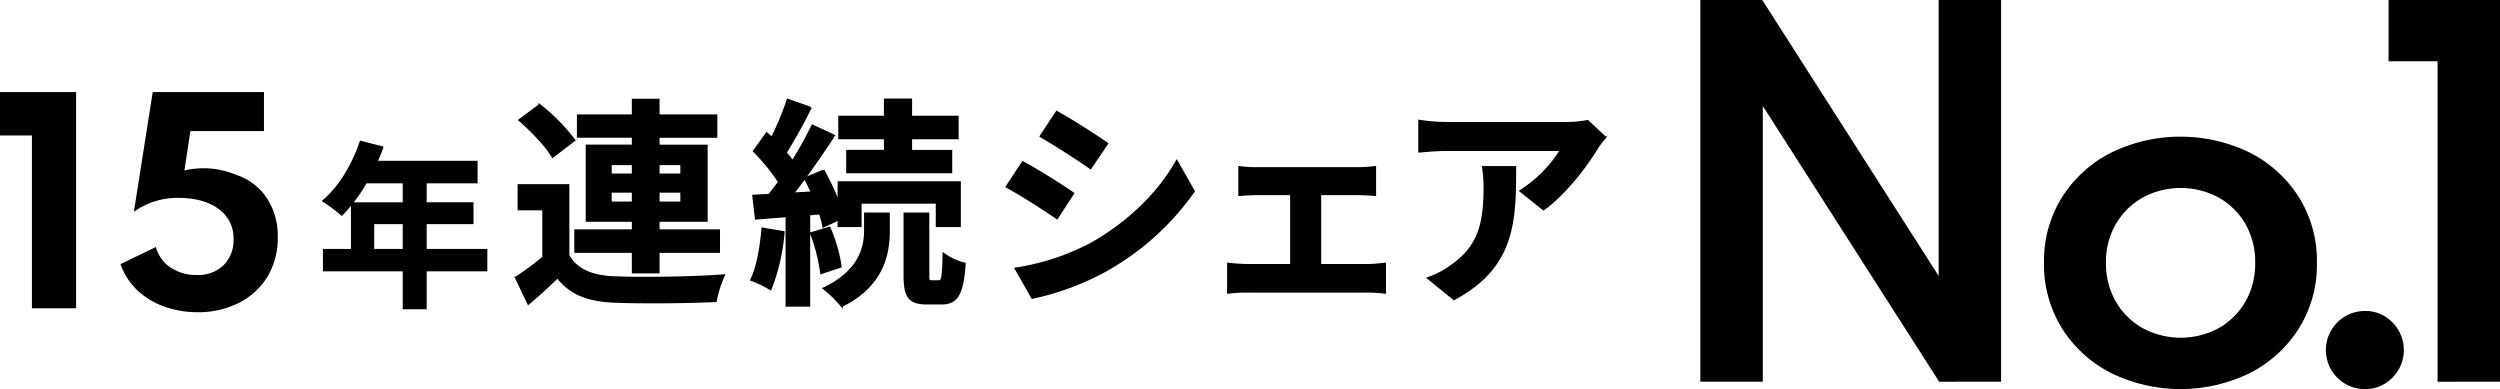 <svg xmlns="http://www.w3.org/2000/svg" width="578.114" height="89.966" viewBox="0 0 578.114 89.966">
  <path id="title" d="M540.407,86.886a8.776,8.776,0,0,1,6.25-14.972,8.361,8.361,0,0,1,6.17,2.579,8.8,8.8,0,0,1,0,12.393,8.362,8.362,0,0,1-6.17,2.58A8.512,8.512,0,0,1,540.407,86.886ZM488.067,85.8a28.59,28.59,0,0,1-11.249-10.212,27.5,27.5,0,0,1-4.149-15.053,27.462,27.462,0,0,1,4.149-15.08,28.653,28.653,0,0,1,11.249-10.185,36.351,36.351,0,0,1,31.835,0,28.7,28.7,0,0,1,11.223,10.185,27.47,27.47,0,0,1,4.149,15.08,27.507,27.507,0,0,1-4.149,15.053A28.639,28.639,0,0,1,519.9,85.8a36.351,36.351,0,0,1-31.835,0Zm7.022-40.558a16.83,16.83,0,0,0-6.277,6.2,17.611,17.611,0,0,0-2.314,9.1,17.651,17.651,0,0,0,2.314,9.069,16.783,16.783,0,0,0,6.277,6.224,18.8,18.8,0,0,0,17.871,0,16.592,16.592,0,0,0,6.251-6.224A17.815,17.815,0,0,0,521.5,60.53a17.774,17.774,0,0,0-2.287-9.1,16.638,16.638,0,0,0-6.251-6.2,18.789,18.789,0,0,0-17.871,0Zm68.589,42.526V13.67h-11.33V0h25.266V87.764Zm-115.37,0L407.138,23.4V87.764H393.2V0h13.936l41.17,64.413V0h13.936V87.764ZM37.965,70.457a17.437,17.437,0,0,1-6.134-3.631,14.877,14.877,0,0,1-3.9-5.88l7.71-3.72a8.34,8.34,0,0,0,3.465,4.62,10.7,10.7,0,0,0,6.1,1.74,8.685,8.685,0,0,0,6.45-2.354A8.292,8.292,0,0,0,54,55.126a8.5,8.5,0,0,0-3.555-7.259q-3.555-2.611-9.495-2.61a17.447,17.447,0,0,0-9.9,2.939l4.23-26.91H60.54v8.52H43.56L42.09,39.5a19.259,19.259,0,0,1,12.3.959,13.193,13.193,0,0,1,6.81,5.175,15.435,15.435,0,0,1,2.52,8.9,16.869,16.869,0,0,1-2.43,9.21,16.077,16.077,0,0,1-6.57,5.9,20.634,20.634,0,0,1-9.3,2.055A22.475,22.475,0,0,1,37.965,70.457Zm55.165.558V62.24H74.679V57.566h6.477V46.783H93.129V41.9H84.355a36.84,36.84,0,0,1-5.576,7.462,37.717,37.717,0,0,0-4.223-3.156,25.773,25.773,0,0,0,5.328-6.5,37.346,37.346,0,0,0,3.282-7.149l4.961,1.271a26.225,26.225,0,0,1-1.353,3.361h23.164V41.9H98.172v4.879H109v4.551H98.172v6.232h14.022V62.24H98.172v8.774ZM86.036,57.566h7.093V51.334H86.036ZM7.38,70.786V30.826H0v-9.54H17.1v49.5Zm182.893-4.343c8.364-3.978,9.536-9.588,9.536-13.311V49.153h5.458v4.08c0,5.253-1.377,12.6-10.863,17.239A28.217,28.217,0,0,0,190.273,66.443Zm-8.619,3.978V49.714l-7.089.562-.612-5.253,3.672-.2c.765-.918,1.53-1.938,2.295-3.009a46.864,46.864,0,0,0-5.814-7.14l2.958-4.081c.357.357.765.715,1.173,1.071a62.442,62.442,0,0,0,3.672-8.823l5.253,1.836a114.85,114.85,0,0,1-5.763,10.4,25.7,25.7,0,0,1,1.632,1.989,82.154,82.154,0,0,0,4.59-8.262l4.947,2.3c-2.805,4.284-6.273,9.333-9.486,13.413l4.437-.255c-.51-1.122-1.071-2.244-1.633-3.264l4.284-1.785a52.652,52.652,0,0,1,3.519,7.5V41.911h28v10.1h-5.3V46.6H198.739v5.405H193.69v-1.53l-3.519,1.633c-.153-.868-.459-1.887-.765-3.01l-2.55.2V70.421Zm-62.577-6.477a61.018,61.018,0,0,0,6.324-4.692V48.134h-5.712V42.575h11.475V58.844c1.989,3.416,5.559,4.845,10.761,5.049,6.12.255,18.156.1,25.194-.459a27.656,27.656,0,0,0-1.887,5.916c-6.323.306-17.136.408-23.358.153-6.069-.255-10.149-1.734-13.209-5.661-2.039,1.989-4.131,3.927-6.732,6.12Zm95.115,5.967c-4.334,0-5.252-1.632-5.252-6.681V49.153H214.4V63.229c0,1.377.1,1.581.765,1.581H216.9c.714,0,.968-.816,1.071-6.324a13.649,13.649,0,0,0,4.845,2.244c-.51,7.294-1.887,9.18-5.355,9.18Zm115.816-5.853a20.122,20.122,0,0,0,5.355-2.8c6.477-4.488,7.7-9.895,7.7-18.258a28.2,28.2,0,0,0-.357-4.59h7.4c0,12.648-.255,23.052-14.127,30.5Zm-95.369-2.192a55.275,55.275,0,0,0,17.391-5.712c8.67-4.845,15.759-11.832,19.839-19.125l3.928,6.936a61.578,61.578,0,0,1-20.3,18.309A62.059,62.059,0,0,1,238.463,68.6Zm81.5,5.3h-28.2a30.206,30.206,0,0,0-4.181.255V60.743a39.388,39.388,0,0,0,4.181.306h10.4V44.627H290.38c-1.071,0-2.907.1-4.028.2V38.4a26.674,26.674,0,0,0,4.028.255h23.359a34.717,34.717,0,0,0,3.978-.255v6.426c-1.275-.1-2.805-.2-3.978-.2h-8.721V61.049h11.118c1.377,0,2.805-.2,3.876-.306v6.681A26.977,26.977,0,0,0,316.136,67.169ZM173.494,64.453c1.48-3.009,2.193-7.548,2.6-11.832l4.846.816a46.806,46.806,0,0,1-3.01,13.158A25.487,25.487,0,0,0,173.494,64.453Zm13.821-10.761,4.233-1.274a37.26,37.26,0,0,1,2.6,8.976l-4.487,1.479A40.566,40.566,0,0,0,187.315,53.692Zm-41.208,9.027V57.976H132.8V53.03h13.311V50.785H135.448V33.446h10.659V31.354h-12.7v-4.9h12.7V22.837h5.917v3.621h13.361v4.9H152.023v2.092h11.118V50.785H152.023V53.03H166v4.946H152.023v4.743ZM152.023,46.6h5.3V44.053h-5.3Zm-11.067,0h5.151V44.053h-5.151Zm11.067-6.477h5.3V37.679h-5.3Zm-11.067,0h5.151V37.679h-5.151Zm91.59,2.817,3.723-5.661c3.417,1.836,9.027,5.355,11.628,7.191l-3.723,5.712C241.268,48.2,235.964,44.729,232.547,42.944Zm118.831.969a30.326,30.326,0,0,0,9.383-9.486H334.19c-2.142,0-3.825.153-6.222.357V27.695a40.424,40.424,0,0,0,6.222.51h27.489a26.3,26.3,0,0,0,5.2-.459l4.029,3.774a25.76,25.76,0,0,0-1.989,2.652c-2.4,3.978-7.242,10.4-12.24,13.973Zm-155.7-4.347v-4.9H204.4V31.712H193.843V26.764H204.4V22.786h6.018v3.978H221.18v4.947H210.418V34.67H219.7v4.9Zm44.722-8.3,3.723-5.611c3.366,1.836,8.976,5.458,11.628,7.294l-3.825,5.661C249.071,36.62,243.767,33.152,240.4,31.265ZM119.894,27.529l4.64-3.468a44.292,44.292,0,0,1,8.007,8.109l-5,3.825C126.115,33.5,122.749,29.977,119.894,27.529Z" transform="translate(0.25 0.25)" stroke="#000" stroke-width="0.5"/>
</svg>
